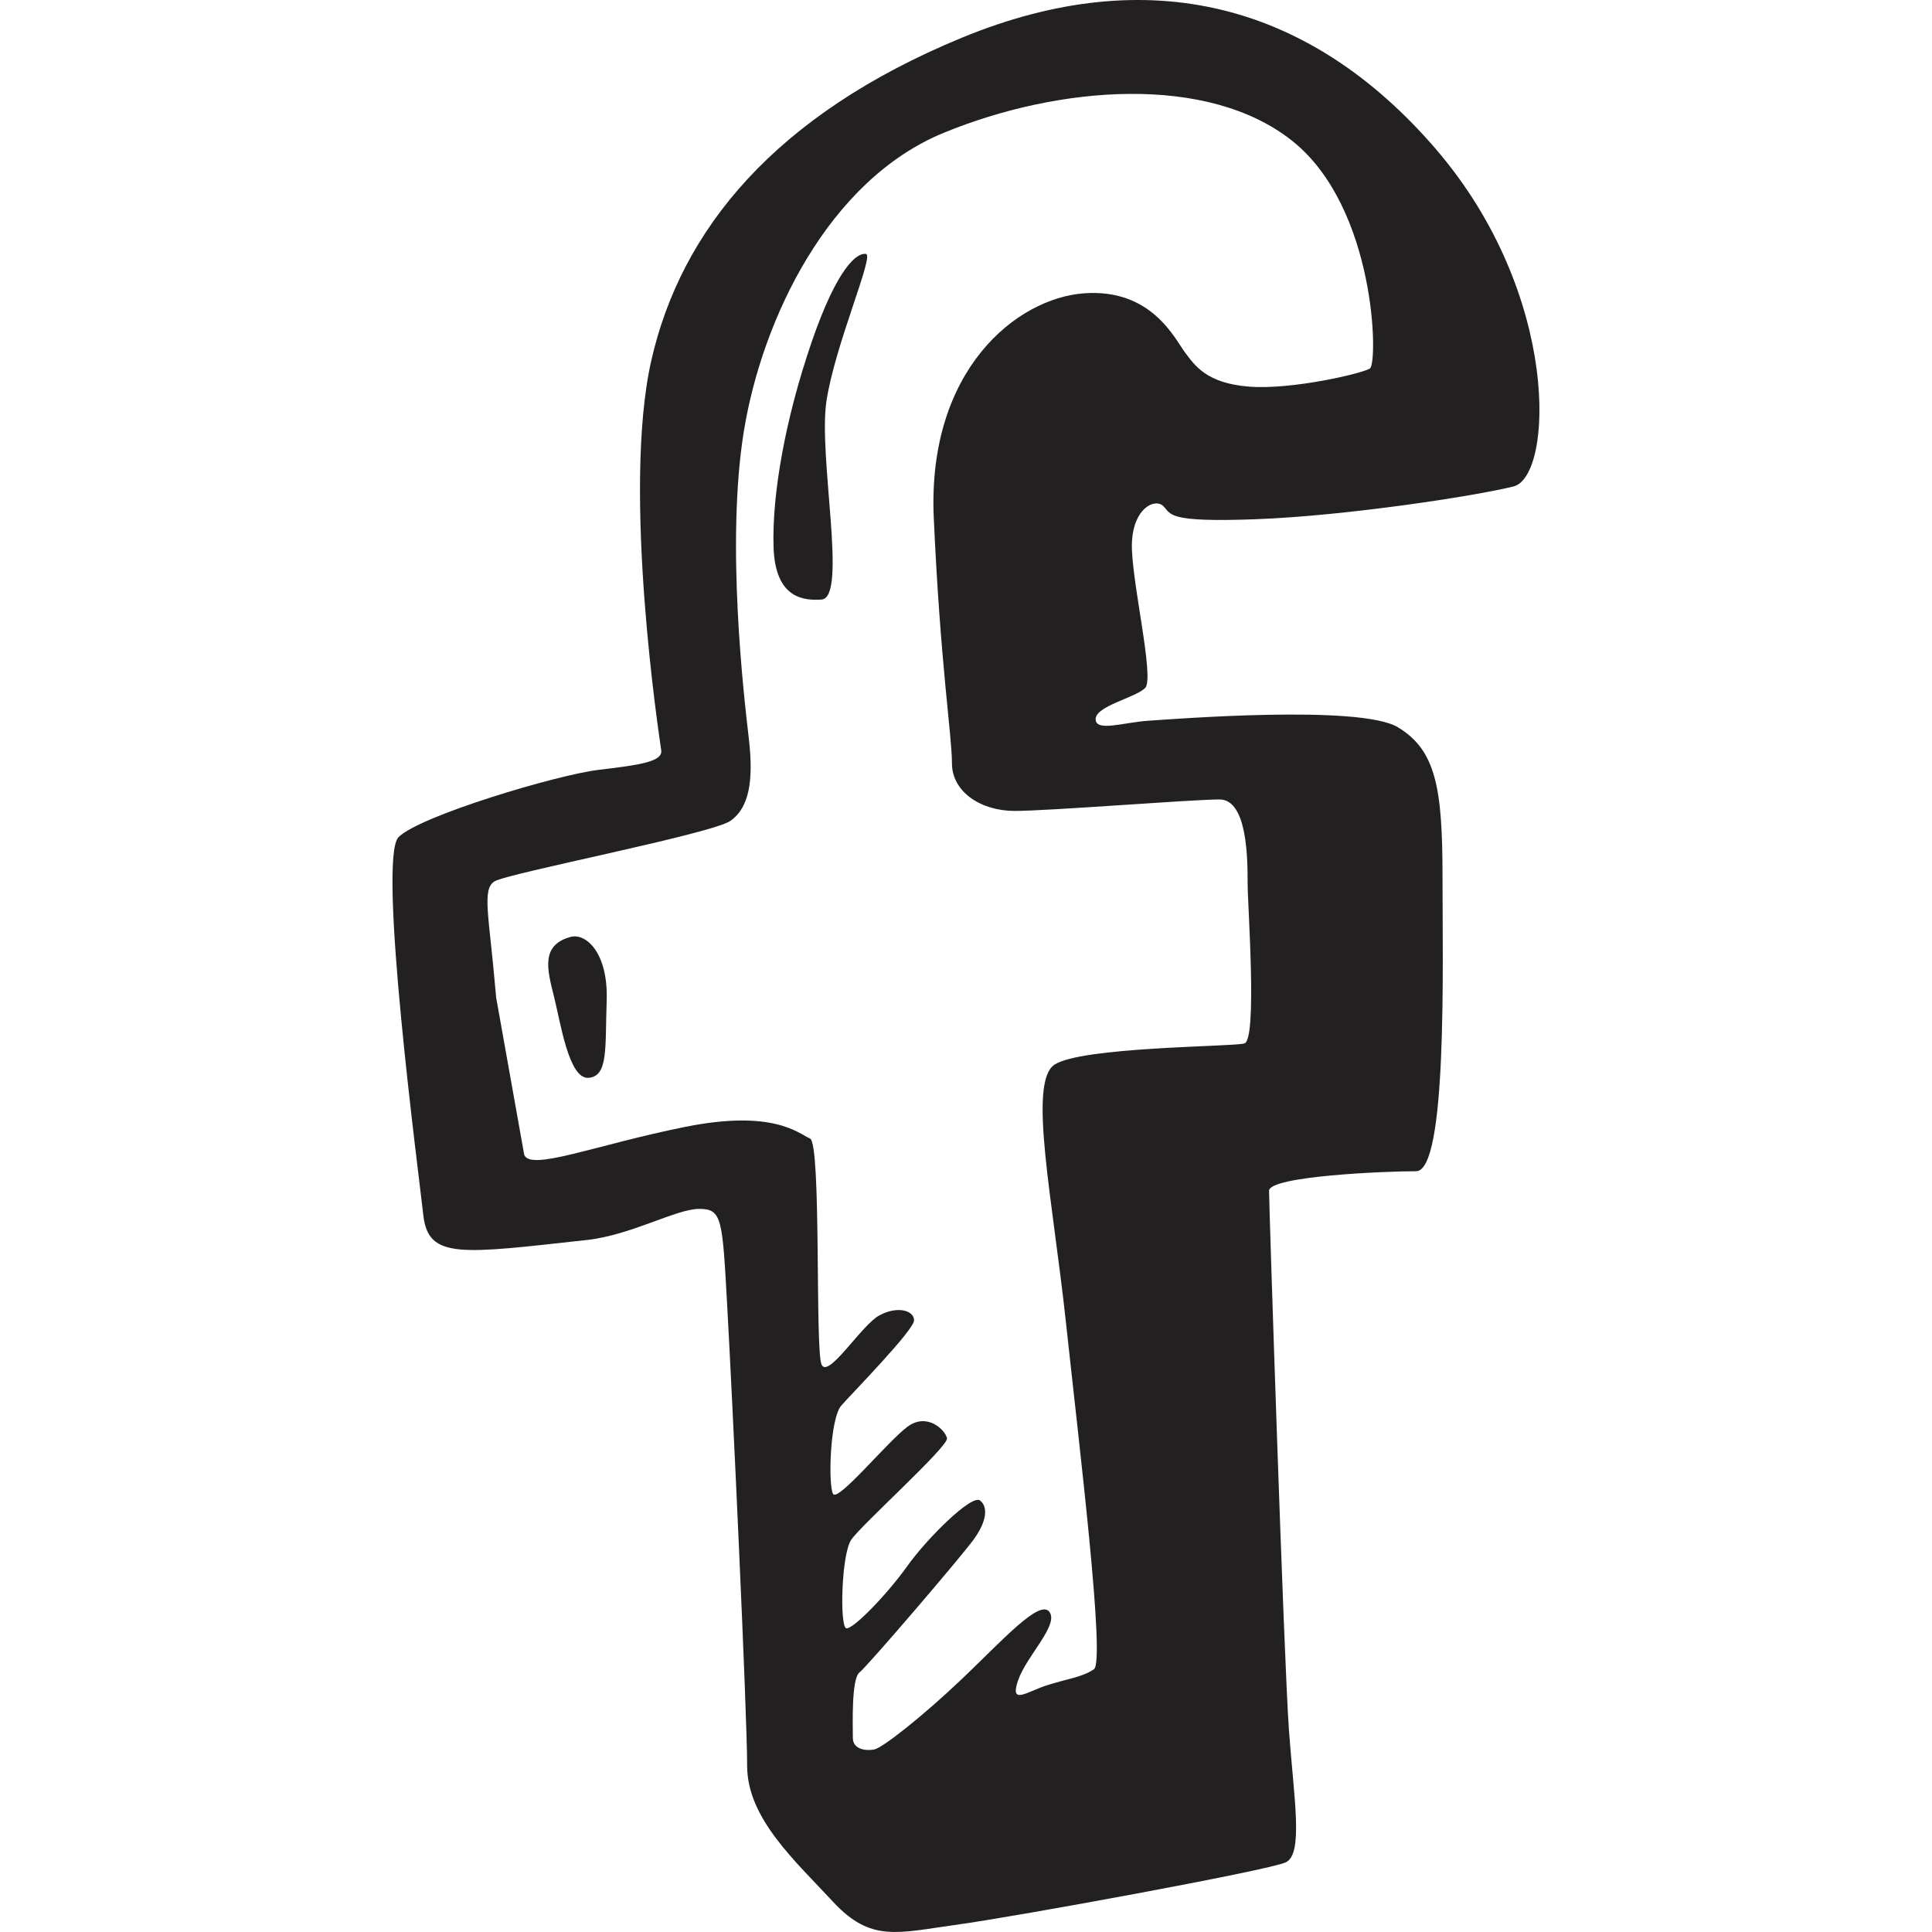 <?xml version="1.0" ?><svg enable-background="new 0 0 64 64" viewBox="0 0 64 64" xmlns="http://www.w3.org/2000/svg"><path d="M47.567 4.94c-4.16-4.83-9.52-6.24-15.705-3.69-6.182 2.55-9.3 6.35-10.286 10.69-.985 4.34.274 12.533.328 12.913.055.38-.71.488-2.08.65-1.367.164-5.91 1.52-6.62 2.226-.71.704.657 11.068.82 12.533.165 1.465 1.27 1.27 5.418.814 1.477-.163 2.955-1.03 3.72-1.03s.767.325.93 3.255c.165 2.93.658 13.457.658 15.193 0 1.736 1.587 3.147 2.845 4.504 1.258 1.356 2.134 1.03 4.104.76 1.97-.272 10.286-1.792 10.888-2.063.602-.27.274-2.116.11-4.395-.165-2.28-.658-17.363-.658-17.852 0-.488 3.83-.65 4.87-.65s.876-6.838.876-9.768-.22-4.178-1.477-4.938-7.443-.27-8.264-.217c-.82.054-1.75.38-1.75-.054s1.312-.705 1.64-1.03c.33-.327-.492-3.69-.437-4.83.054-1.14.765-1.465 1.04-1.194.273.27.108.542 3.063.433 2.955-.11 7.223-.76 8.536-1.085 1.312-.326 1.586-6.35-2.573-11.178zm-2.19 7.27c-.273.164-2.57.706-3.993.598-1.423-.11-1.806-.705-2.134-1.14-.328-.433-1.094-2.115-3.338-1.952-2.243.163-5.198 2.55-4.98 7.434.22 4.883.603 7.217.603 8.14 0 .922.93 1.573 2.08 1.573 1.148 0 5.854-.38 6.784-.38.93 0 .93 2.008.93 2.767s.327 5.21-.11 5.317c-.438.11-5.417.11-6.293.705-.876.597-.055 4.45.383 8.52s1.313 11.23.93 11.502c-.383.27-.93.326-1.587.543-.657.217-1.204.65-.93-.163.274-.814 1.368-1.845 1.04-2.28-.328-.433-1.587.978-2.9 2.226s-2.627 2.28-2.9 2.333c-.274.054-.71 0-.71-.38s-.056-1.953.218-2.17c.275-.217 3.34-3.798 3.777-4.395.438-.597.493-1.085.22-1.302-.275-.217-1.752 1.248-2.41 2.17-.656.923-1.805 2.116-2.024 2.062-.22-.054-.164-2.442.164-2.93s3.228-3.093 3.174-3.364c-.054-.27-.656-.868-1.312-.38-.657.488-2.298 2.496-2.462 2.225-.164-.272-.11-2.497.274-2.93.383-.435 2.408-2.497 2.408-2.822 0-.326-.547-.488-1.15-.163-.6.326-1.695 2.116-1.914 1.628-.22-.488 0-7.325-.383-7.488-.382-.163-1.203-.977-4.158-.38s-5.09 1.465-5.308.923l-.93-5.21c-.006-.074-.012-.147-.02-.22-.214-2.49-.46-3.368-.035-3.63.437-.272 7.222-1.575 7.824-2.01.602-.433.766-1.3.602-2.712-.164-1.41-.766-6.51-.164-10.2.602-3.69 2.79-8.303 6.62-9.876s8.756-1.953 11.547.27c2.787 2.223 2.842 7.378 2.568 7.54zm-18.494-.867c-.875 2.55-1.313 5.046-1.258 6.782.055 1.736 1.04 1.77 1.587 1.736.875-.053-.11-4.72.164-6.565s1.587-4.83 1.313-4.883c-.275-.054-.93.38-1.807 2.93zm-7.99 19.696c-.984.27-.765 1.084-.546 1.952.22.868.493 2.767 1.15 2.713.656-.054.546-.977.6-2.55.056-1.573-.675-2.26-1.203-2.116z" fill="#232021"/></svg>